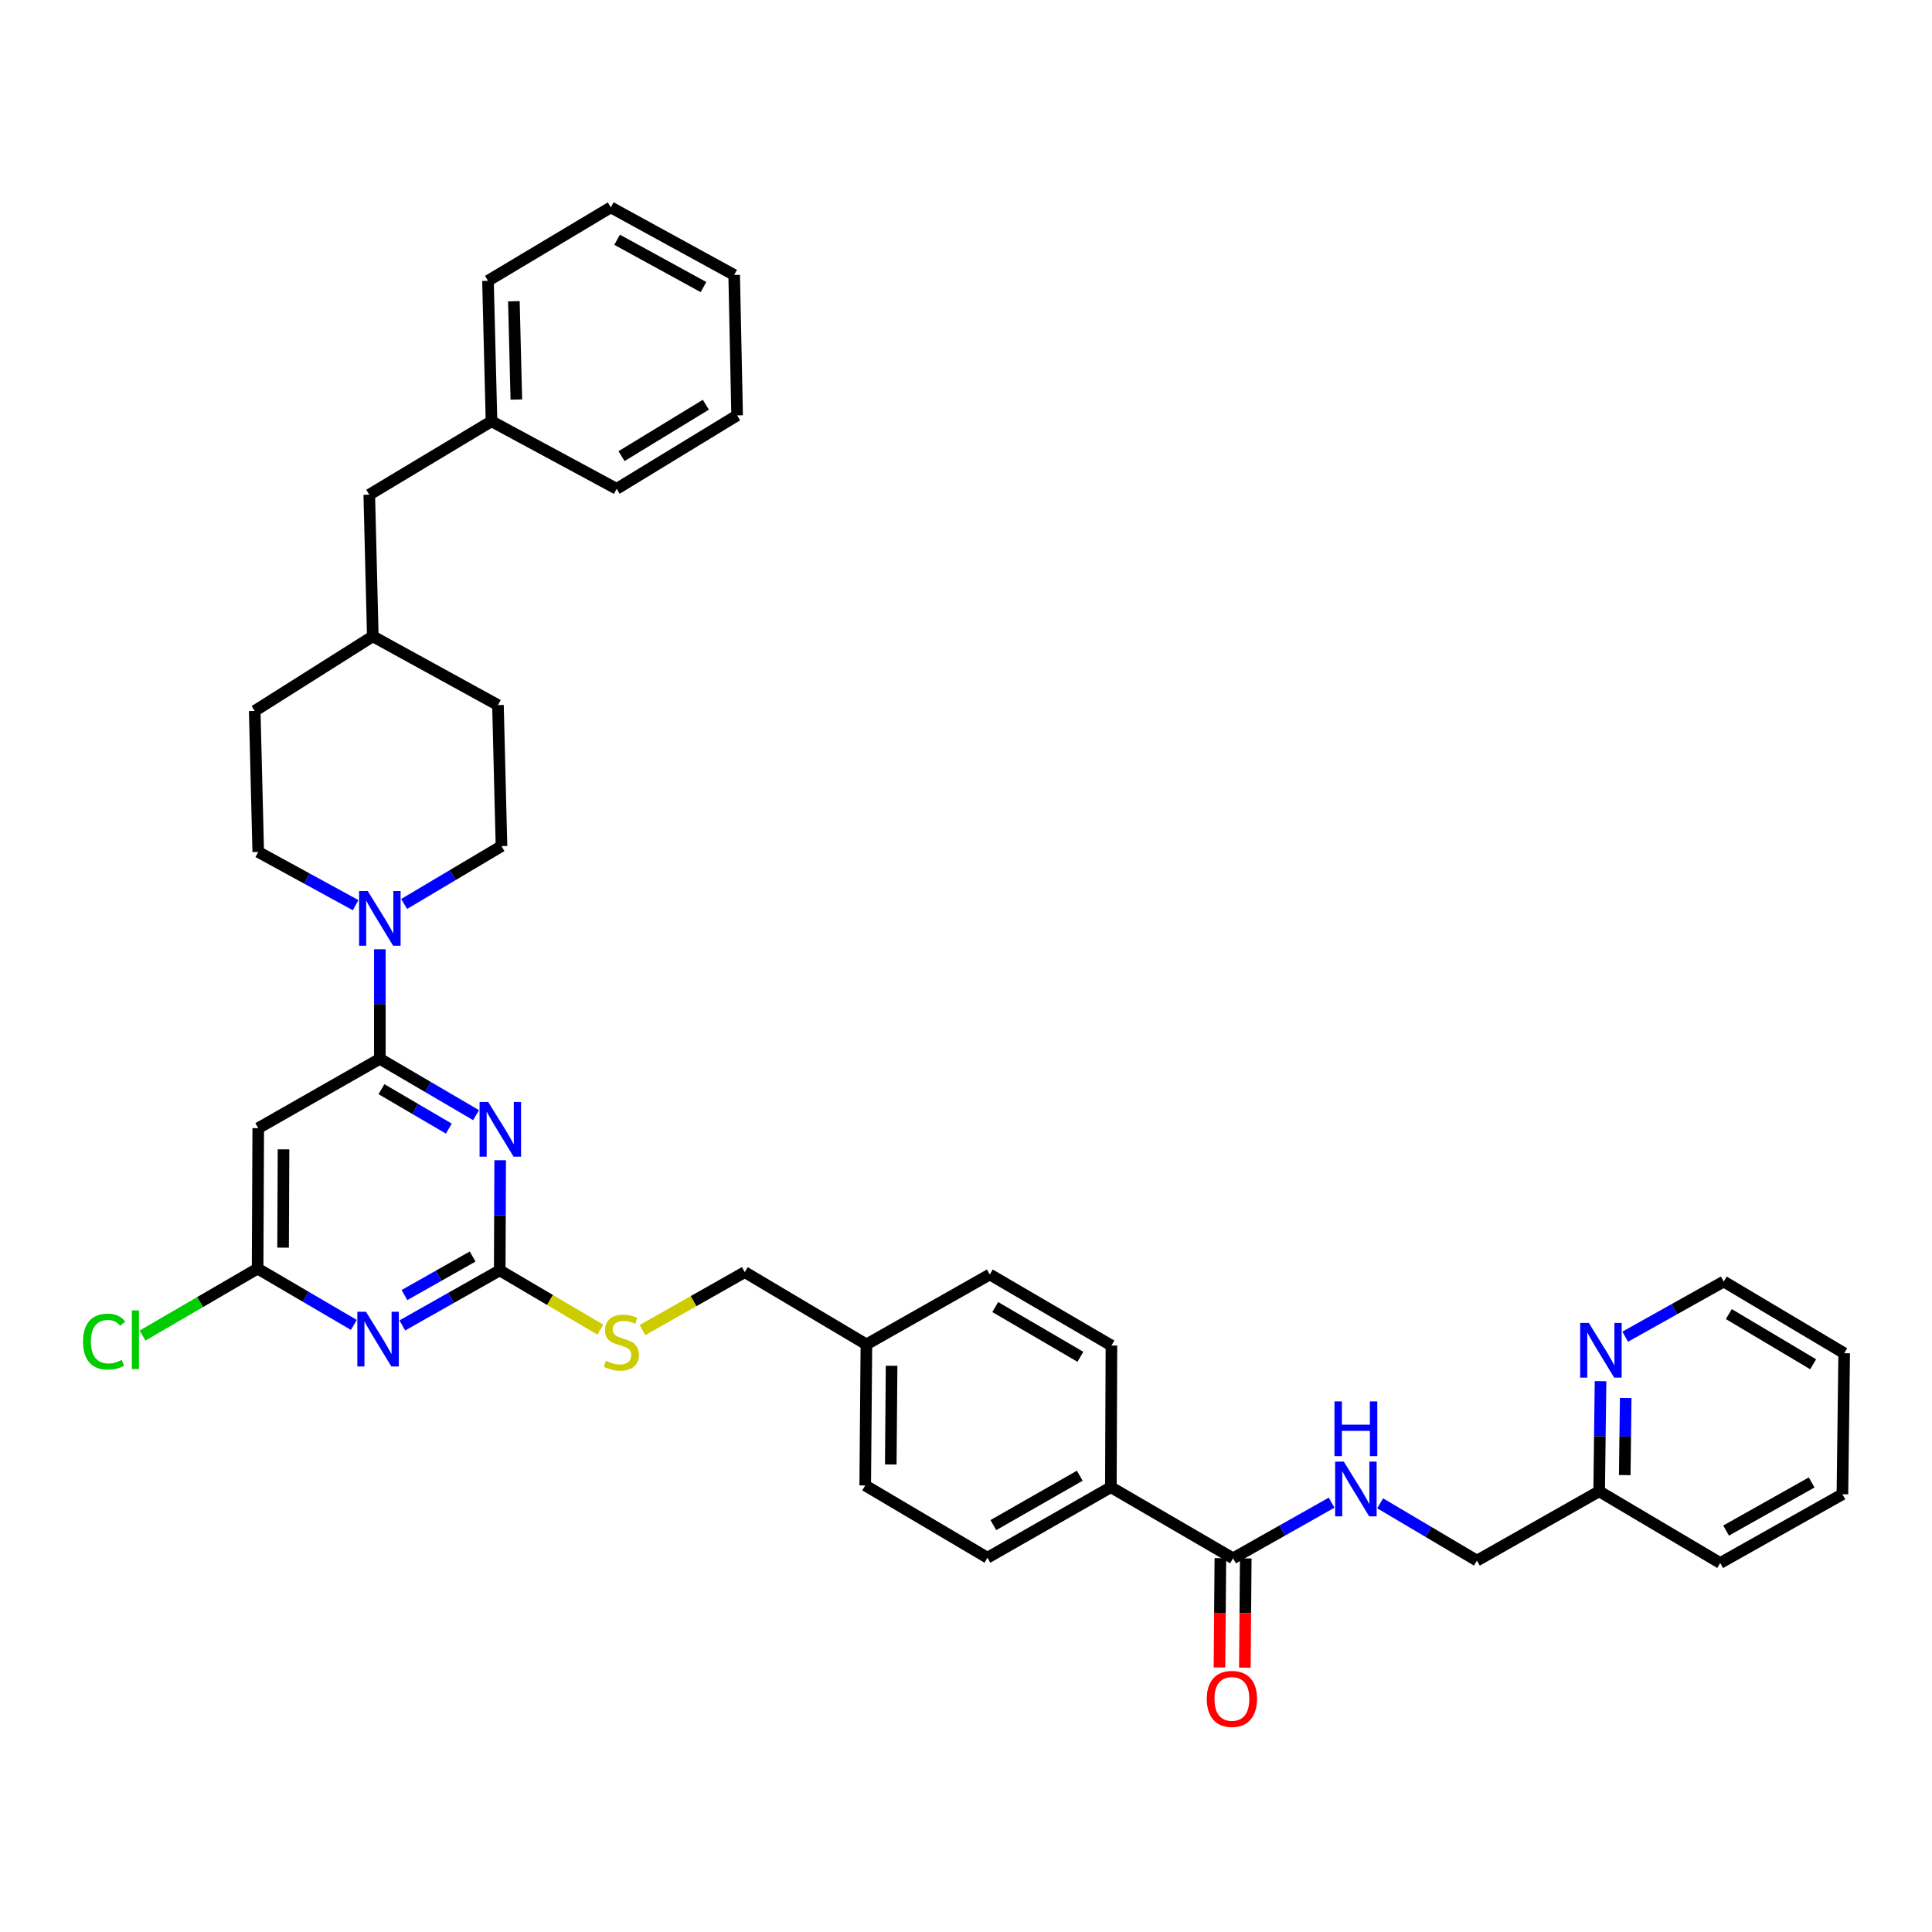 <?xml version='1.0' encoding='iso-8859-1'?>
<svg version='1.1' baseProfile='full'
              xmlns='http://www.w3.org/2000/svg'
                      xmlns:rdkit='http://www.rdkit.org/xml'
                      xmlns:xlink='http://www.w3.org/1999/xlink'
                  xml:space='preserve'
width='1000px' height='1000px' viewBox='0 0 1000 1000'>
<!-- END OF HEADER -->
<rect style='opacity:1.0;fill:#FFFFFF;stroke:none' width='1000' height='1000' x='0' y='0'> </rect>
<path class='bond-0' d='M 246.416,577.202 L 221.513,562.624' style='fill:none;fill-rule:evenodd;stroke:#0000FF;stroke-width:6px;stroke-linecap:butt;stroke-linejoin:miter;stroke-opacity:1' />
<path class='bond-0' d='M 221.513,562.624 L 196.609,548.046' style='fill:none;fill-rule:evenodd;stroke:#000000;stroke-width:6px;stroke-linecap:butt;stroke-linejoin:miter;stroke-opacity:1' />
<path class='bond-0' d='M 232.31,584.164 L 214.877,573.959' style='fill:none;fill-rule:evenodd;stroke:#0000FF;stroke-width:6px;stroke-linecap:butt;stroke-linejoin:miter;stroke-opacity:1' />
<path class='bond-0' d='M 214.877,573.959 L 197.444,563.755' style='fill:none;fill-rule:evenodd;stroke:#000000;stroke-width:6px;stroke-linecap:butt;stroke-linejoin:miter;stroke-opacity:1' />
<path class='bond-1' d='M 258.896,600.531 L 258.776,629.035' style='fill:none;fill-rule:evenodd;stroke:#0000FF;stroke-width:6px;stroke-linecap:butt;stroke-linejoin:miter;stroke-opacity:1' />
<path class='bond-1' d='M 258.776,629.035 L 258.656,657.539' style='fill:none;fill-rule:evenodd;stroke:#000000;stroke-width:6px;stroke-linecap:butt;stroke-linejoin:miter;stroke-opacity:1' />
<path class='bond-3' d='M 196.609,548.046 L 196.609,519.691' style='fill:none;fill-rule:evenodd;stroke:#000000;stroke-width:6px;stroke-linecap:butt;stroke-linejoin:miter;stroke-opacity:1' />
<path class='bond-3' d='M 196.609,519.691 L 196.609,491.337' style='fill:none;fill-rule:evenodd;stroke:#0000FF;stroke-width:6px;stroke-linecap:butt;stroke-linejoin:miter;stroke-opacity:1' />
<path class='bond-4' d='M 196.609,548.046 L 133.664,583.94' style='fill:none;fill-rule:evenodd;stroke:#000000;stroke-width:6px;stroke-linecap:butt;stroke-linejoin:miter;stroke-opacity:1' />
<path class='bond-2' d='M 258.656,657.539 L 233.45,671.787' style='fill:none;fill-rule:evenodd;stroke:#000000;stroke-width:6px;stroke-linecap:butt;stroke-linejoin:miter;stroke-opacity:1' />
<path class='bond-2' d='M 233.45,671.787 L 208.245,686.034' style='fill:none;fill-rule:evenodd;stroke:#0000FF;stroke-width:6px;stroke-linecap:butt;stroke-linejoin:miter;stroke-opacity:1' />
<path class='bond-2' d='M 244.631,650.379 L 226.987,660.352' style='fill:none;fill-rule:evenodd;stroke:#000000;stroke-width:6px;stroke-linecap:butt;stroke-linejoin:miter;stroke-opacity:1' />
<path class='bond-2' d='M 226.987,660.352 L 209.343,670.326' style='fill:none;fill-rule:evenodd;stroke:#0000FF;stroke-width:6px;stroke-linecap:butt;stroke-linejoin:miter;stroke-opacity:1' />
<path class='bond-8' d='M 258.656,657.539 L 284.686,672.872' style='fill:none;fill-rule:evenodd;stroke:#000000;stroke-width:6px;stroke-linecap:butt;stroke-linejoin:miter;stroke-opacity:1' />
<path class='bond-8' d='M 284.686,672.872 L 310.716,688.206' style='fill:none;fill-rule:evenodd;stroke:#CCCC00;stroke-width:6px;stroke-linecap:butt;stroke-linejoin:miter;stroke-opacity:1' />
<path class='bond-37' d='M 183.15,685.781 L 158.247,671.201' style='fill:none;fill-rule:evenodd;stroke:#0000FF;stroke-width:6px;stroke-linecap:butt;stroke-linejoin:miter;stroke-opacity:1' />
<path class='bond-37' d='M 158.247,671.201 L 133.343,656.62' style='fill:none;fill-rule:evenodd;stroke:#000000;stroke-width:6px;stroke-linecap:butt;stroke-linejoin:miter;stroke-opacity:1' />
<path class='bond-10' d='M 209.18,467.889 L 234.374,452.918' style='fill:none;fill-rule:evenodd;stroke:#0000FF;stroke-width:6px;stroke-linecap:butt;stroke-linejoin:miter;stroke-opacity:1' />
<path class='bond-10' d='M 234.374,452.918 L 259.568,437.947' style='fill:none;fill-rule:evenodd;stroke:#000000;stroke-width:6px;stroke-linecap:butt;stroke-linejoin:miter;stroke-opacity:1' />
<path class='bond-11' d='M 184.076,468.513 L 158.87,454.744' style='fill:none;fill-rule:evenodd;stroke:#0000FF;stroke-width:6px;stroke-linecap:butt;stroke-linejoin:miter;stroke-opacity:1' />
<path class='bond-11' d='M 158.87,454.744 L 133.664,440.975' style='fill:none;fill-rule:evenodd;stroke:#000000;stroke-width:6px;stroke-linecap:butt;stroke-linejoin:miter;stroke-opacity:1' />
<path class='bond-5' d='M 133.664,583.94 L 133.343,656.62' style='fill:none;fill-rule:evenodd;stroke:#000000;stroke-width:6px;stroke-linecap:butt;stroke-linejoin:miter;stroke-opacity:1' />
<path class='bond-5' d='M 146.75,594.9 L 146.526,645.776' style='fill:none;fill-rule:evenodd;stroke:#000000;stroke-width:6px;stroke-linecap:butt;stroke-linejoin:miter;stroke-opacity:1' />
<path class='bond-16' d='M 133.343,656.62 L 103.552,673.959' style='fill:none;fill-rule:evenodd;stroke:#000000;stroke-width:6px;stroke-linecap:butt;stroke-linejoin:miter;stroke-opacity:1' />
<path class='bond-16' d='M 103.552,673.959 L 73.761,691.298' style='fill:none;fill-rule:evenodd;stroke:#00CC00;stroke-width:6px;stroke-linecap:butt;stroke-linejoin:miter;stroke-opacity:1' />
<path class='bond-6' d='M 638.23,806.575 L 574.979,769.769' style='fill:none;fill-rule:evenodd;stroke:#000000;stroke-width:6px;stroke-linecap:butt;stroke-linejoin:miter;stroke-opacity:1' />
<path class='bond-7' d='M 638.23,806.575 L 663.734,792.175' style='fill:none;fill-rule:evenodd;stroke:#000000;stroke-width:6px;stroke-linecap:butt;stroke-linejoin:miter;stroke-opacity:1' />
<path class='bond-7' d='M 663.734,792.175 L 689.237,777.775' style='fill:none;fill-rule:evenodd;stroke:#0000FF;stroke-width:6px;stroke-linecap:butt;stroke-linejoin:miter;stroke-opacity:1' />
<path class='bond-13' d='M 631.663,806.521 L 631.43,834.796' style='fill:none;fill-rule:evenodd;stroke:#000000;stroke-width:6px;stroke-linecap:butt;stroke-linejoin:miter;stroke-opacity:1' />
<path class='bond-13' d='M 631.43,834.796 L 631.197,863.071' style='fill:none;fill-rule:evenodd;stroke:#FF0000;stroke-width:6px;stroke-linecap:butt;stroke-linejoin:miter;stroke-opacity:1' />
<path class='bond-13' d='M 644.797,806.629 L 644.565,834.904' style='fill:none;fill-rule:evenodd;stroke:#000000;stroke-width:6px;stroke-linecap:butt;stroke-linejoin:miter;stroke-opacity:1' />
<path class='bond-13' d='M 644.565,834.904 L 644.332,863.179' style='fill:none;fill-rule:evenodd;stroke:#FF0000;stroke-width:6px;stroke-linecap:butt;stroke-linejoin:miter;stroke-opacity:1' />
<path class='bond-17' d='M 714.363,778.117 L 739.409,792.944' style='fill:none;fill-rule:evenodd;stroke:#0000FF;stroke-width:6px;stroke-linecap:butt;stroke-linejoin:miter;stroke-opacity:1' />
<path class='bond-17' d='M 739.409,792.944 L 764.456,807.772' style='fill:none;fill-rule:evenodd;stroke:#000000;stroke-width:6px;stroke-linecap:butt;stroke-linejoin:miter;stroke-opacity:1' />
<path class='bond-19' d='M 332.538,688.448 L 359.016,673.449' style='fill:none;fill-rule:evenodd;stroke:#CCCC00;stroke-width:6px;stroke-linecap:butt;stroke-linejoin:miter;stroke-opacity:1' />
<path class='bond-19' d='M 359.016,673.449 L 385.495,658.451' style='fill:none;fill-rule:evenodd;stroke:#000000;stroke-width:6px;stroke-linecap:butt;stroke-linejoin:miter;stroke-opacity:1' />
<path class='bond-9' d='M 574.979,769.769 L 511.1,806.269' style='fill:none;fill-rule:evenodd;stroke:#000000;stroke-width:6px;stroke-linecap:butt;stroke-linejoin:miter;stroke-opacity:1' />
<path class='bond-9' d='M 558.881,763.839 L 514.165,789.39' style='fill:none;fill-rule:evenodd;stroke:#000000;stroke-width:6px;stroke-linecap:butt;stroke-linejoin:miter;stroke-opacity:1' />
<path class='bond-39' d='M 574.979,769.769 L 575.278,696.455' style='fill:none;fill-rule:evenodd;stroke:#000000;stroke-width:6px;stroke-linecap:butt;stroke-linejoin:miter;stroke-opacity:1' />
<path class='bond-25' d='M 259.568,437.947 L 257.744,364.954' style='fill:none;fill-rule:evenodd;stroke:#000000;stroke-width:6px;stroke-linecap:butt;stroke-linejoin:miter;stroke-opacity:1' />
<path class='bond-24' d='M 133.664,440.975 L 131.84,367.982' style='fill:none;fill-rule:evenodd;stroke:#000000;stroke-width:6px;stroke-linecap:butt;stroke-linejoin:miter;stroke-opacity:1' />
<path class='bond-12' d='M 828.434,714.891 L 828.078,743.395' style='fill:none;fill-rule:evenodd;stroke:#0000FF;stroke-width:6px;stroke-linecap:butt;stroke-linejoin:miter;stroke-opacity:1' />
<path class='bond-12' d='M 828.078,743.395 L 827.722,771.9' style='fill:none;fill-rule:evenodd;stroke:#000000;stroke-width:6px;stroke-linecap:butt;stroke-linejoin:miter;stroke-opacity:1' />
<path class='bond-12' d='M 841.461,723.607 L 841.212,743.56' style='fill:none;fill-rule:evenodd;stroke:#0000FF;stroke-width:6px;stroke-linecap:butt;stroke-linejoin:miter;stroke-opacity:1' />
<path class='bond-12' d='M 841.212,743.56 L 840.962,763.512' style='fill:none;fill-rule:evenodd;stroke:#000000;stroke-width:6px;stroke-linecap:butt;stroke-linejoin:miter;stroke-opacity:1' />
<path class='bond-28' d='M 841.195,691.875 L 866.701,677.597' style='fill:none;fill-rule:evenodd;stroke:#0000FF;stroke-width:6px;stroke-linecap:butt;stroke-linejoin:miter;stroke-opacity:1' />
<path class='bond-28' d='M 866.701,677.597 L 892.206,663.318' style='fill:none;fill-rule:evenodd;stroke:#000000;stroke-width:6px;stroke-linecap:butt;stroke-linejoin:miter;stroke-opacity:1' />
<path class='bond-14' d='M 575.278,696.455 L 512.318,659.67' style='fill:none;fill-rule:evenodd;stroke:#000000;stroke-width:6px;stroke-linecap:butt;stroke-linejoin:miter;stroke-opacity:1' />
<path class='bond-14' d='M 559.208,702.278 L 515.136,676.529' style='fill:none;fill-rule:evenodd;stroke:#000000;stroke-width:6px;stroke-linecap:butt;stroke-linejoin:miter;stroke-opacity:1' />
<path class='bond-15' d='M 511.1,806.269 L 447.834,768.857' style='fill:none;fill-rule:evenodd;stroke:#000000;stroke-width:6px;stroke-linecap:butt;stroke-linejoin:miter;stroke-opacity:1' />
<path class='bond-18' d='M 764.456,807.772 L 827.722,771.9' style='fill:none;fill-rule:evenodd;stroke:#000000;stroke-width:6px;stroke-linecap:butt;stroke-linejoin:miter;stroke-opacity:1' />
<path class='bond-29' d='M 827.722,771.9 L 890.382,809.005' style='fill:none;fill-rule:evenodd;stroke:#000000;stroke-width:6px;stroke-linecap:butt;stroke-linejoin:miter;stroke-opacity:1' />
<path class='bond-20' d='M 385.495,658.451 L 448.447,695.864' style='fill:none;fill-rule:evenodd;stroke:#000000;stroke-width:6px;stroke-linecap:butt;stroke-linejoin:miter;stroke-opacity:1' />
<path class='bond-22' d='M 448.447,695.864 L 512.318,659.67' style='fill:none;fill-rule:evenodd;stroke:#000000;stroke-width:6px;stroke-linecap:butt;stroke-linejoin:miter;stroke-opacity:1' />
<path class='bond-23' d='M 448.447,695.864 L 447.834,768.857' style='fill:none;fill-rule:evenodd;stroke:#000000;stroke-width:6px;stroke-linecap:butt;stroke-linejoin:miter;stroke-opacity:1' />
<path class='bond-23' d='M 461.489,706.923 L 461.06,758.018' style='fill:none;fill-rule:evenodd;stroke:#000000;stroke-width:6px;stroke-linecap:butt;stroke-linejoin:miter;stroke-opacity:1' />
<path class='bond-21' d='M 191.136,256.052 L 192.96,329.366' style='fill:none;fill-rule:evenodd;stroke:#000000;stroke-width:6px;stroke-linecap:butt;stroke-linejoin:miter;stroke-opacity:1' />
<path class='bond-27' d='M 191.136,256.052 L 254.402,218.049' style='fill:none;fill-rule:evenodd;stroke:#000000;stroke-width:6px;stroke-linecap:butt;stroke-linejoin:miter;stroke-opacity:1' />
<path class='bond-38' d='M 131.84,367.982 L 192.96,329.366' style='fill:none;fill-rule:evenodd;stroke:#000000;stroke-width:6px;stroke-linecap:butt;stroke-linejoin:miter;stroke-opacity:1' />
<path class='bond-26' d='M 257.744,364.954 L 192.96,329.366' style='fill:none;fill-rule:evenodd;stroke:#000000;stroke-width:6px;stroke-linecap:butt;stroke-linejoin:miter;stroke-opacity:1' />
<path class='bond-30' d='M 254.402,218.049 L 252.578,145.347' style='fill:none;fill-rule:evenodd;stroke:#000000;stroke-width:6px;stroke-linecap:butt;stroke-linejoin:miter;stroke-opacity:1' />
<path class='bond-30' d='M 267.259,206.814 L 265.982,155.923' style='fill:none;fill-rule:evenodd;stroke:#000000;stroke-width:6px;stroke-linecap:butt;stroke-linejoin:miter;stroke-opacity:1' />
<path class='bond-31' d='M 254.402,218.049 L 319.186,253.016' style='fill:none;fill-rule:evenodd;stroke:#000000;stroke-width:6px;stroke-linecap:butt;stroke-linejoin:miter;stroke-opacity:1' />
<path class='bond-41' d='M 892.206,663.318 L 954.545,700.424' style='fill:none;fill-rule:evenodd;stroke:#000000;stroke-width:6px;stroke-linecap:butt;stroke-linejoin:miter;stroke-opacity:1' />
<path class='bond-41' d='M 894.839,680.171 L 938.476,706.145' style='fill:none;fill-rule:evenodd;stroke:#000000;stroke-width:6px;stroke-linecap:butt;stroke-linejoin:miter;stroke-opacity:1' />
<path class='bond-34' d='M 890.382,809.005 L 953.633,773.417' style='fill:none;fill-rule:evenodd;stroke:#000000;stroke-width:6px;stroke-linecap:butt;stroke-linejoin:miter;stroke-opacity:1' />
<path class='bond-34' d='M 893.429,792.22 L 937.705,767.308' style='fill:none;fill-rule:evenodd;stroke:#000000;stroke-width:6px;stroke-linecap:butt;stroke-linejoin:miter;stroke-opacity:1' />
<path class='bond-33' d='M 252.578,145.347 L 316.15,107.329' style='fill:none;fill-rule:evenodd;stroke:#000000;stroke-width:6px;stroke-linecap:butt;stroke-linejoin:miter;stroke-opacity:1' />
<path class='bond-35' d='M 319.186,253.016 L 381.532,214.998' style='fill:none;fill-rule:evenodd;stroke:#000000;stroke-width:6px;stroke-linecap:butt;stroke-linejoin:miter;stroke-opacity:1' />
<path class='bond-35' d='M 321.699,236.099 L 365.342,209.487' style='fill:none;fill-rule:evenodd;stroke:#000000;stroke-width:6px;stroke-linecap:butt;stroke-linejoin:miter;stroke-opacity:1' />
<path class='bond-32' d='M 954.545,700.424 L 953.633,773.417' style='fill:none;fill-rule:evenodd;stroke:#000000;stroke-width:6px;stroke-linecap:butt;stroke-linejoin:miter;stroke-opacity:1' />
<path class='bond-36' d='M 316.15,107.329 L 380.007,142.319' style='fill:none;fill-rule:evenodd;stroke:#000000;stroke-width:6px;stroke-linecap:butt;stroke-linejoin:miter;stroke-opacity:1' />
<path class='bond-36' d='M 319.417,124.097 L 364.117,148.59' style='fill:none;fill-rule:evenodd;stroke:#000000;stroke-width:6px;stroke-linecap:butt;stroke-linejoin:miter;stroke-opacity:1' />
<path class='bond-40' d='M 381.532,214.998 L 380.007,142.319' style='fill:none;fill-rule:evenodd;stroke:#000000;stroke-width:6px;stroke-linecap:butt;stroke-linejoin:miter;stroke-opacity:1' />
<path  class='atom-0' d='M 252.703 570.386
L 261.983 585.386
Q 262.903 586.866, 264.383 589.546
Q 265.863 592.226, 265.943 592.386
L 265.943 570.386
L 269.703 570.386
L 269.703 598.706
L 265.823 598.706
L 255.863 582.306
Q 254.703 580.386, 253.463 578.186
Q 252.263 575.986, 251.903 575.306
L 251.903 598.706
L 248.223 598.706
L 248.223 570.386
L 252.703 570.386
' fill='#0000FF'/>
<path  class='atom-3' d='M 189.437 678.967
L 198.717 693.967
Q 199.637 695.447, 201.117 698.127
Q 202.597 700.807, 202.677 700.967
L 202.677 678.967
L 206.437 678.967
L 206.437 707.287
L 202.557 707.287
L 192.597 690.887
Q 191.437 688.967, 190.197 686.767
Q 188.997 684.567, 188.637 683.887
L 188.637 707.287
L 184.957 707.287
L 184.957 678.967
L 189.437 678.967
' fill='#0000FF'/>
<path  class='atom-4' d='M 190.349 461.199
L 199.629 476.199
Q 200.549 477.679, 202.029 480.359
Q 203.509 483.039, 203.589 483.199
L 203.589 461.199
L 207.349 461.199
L 207.349 489.519
L 203.469 489.519
L 193.509 473.119
Q 192.349 471.199, 191.109 468.999
Q 189.909 466.799, 189.549 466.119
L 189.549 489.519
L 185.869 489.519
L 185.869 461.199
L 190.349 461.199
' fill='#0000FF'/>
<path  class='atom-8' d='M 695.543 756.521
L 704.823 771.521
Q 705.743 773.001, 707.223 775.681
Q 708.703 778.361, 708.783 778.521
L 708.783 756.521
L 712.543 756.521
L 712.543 784.841
L 708.663 784.841
L 698.703 768.441
Q 697.543 766.521, 696.303 764.321
Q 695.103 762.121, 694.743 761.441
L 694.743 784.841
L 691.063 784.841
L 691.063 756.521
L 695.543 756.521
' fill='#0000FF'/>
<path  class='atom-8' d='M 690.723 725.369
L 694.563 725.369
L 694.563 737.409
L 709.043 737.409
L 709.043 725.369
L 712.883 725.369
L 712.883 753.689
L 709.043 753.689
L 709.043 740.609
L 694.563 740.609
L 694.563 753.689
L 690.723 753.689
L 690.723 725.369
' fill='#0000FF'/>
<path  class='atom-9' d='M 313.623 704.35
Q 313.943 704.47, 315.263 705.03
Q 316.583 705.59, 318.023 705.95
Q 319.503 706.27, 320.943 706.27
Q 323.623 706.27, 325.183 704.99
Q 326.743 703.67, 326.743 701.39
Q 326.743 699.83, 325.943 698.87
Q 325.183 697.91, 323.983 697.39
Q 322.783 696.87, 320.783 696.27
Q 318.263 695.51, 316.743 694.79
Q 315.263 694.07, 314.183 692.55
Q 313.143 691.03, 313.143 688.47
Q 313.143 684.91, 315.543 682.71
Q 317.983 680.51, 322.783 680.51
Q 326.063 680.51, 329.783 682.07
L 328.863 685.15
Q 325.463 683.75, 322.903 683.75
Q 320.143 683.75, 318.623 684.91
Q 317.103 686.03, 317.143 687.99
Q 317.143 689.51, 317.903 690.43
Q 318.703 691.35, 319.823 691.87
Q 320.983 692.39, 322.903 692.99
Q 325.463 693.79, 326.983 694.59
Q 328.503 695.39, 329.583 697.03
Q 330.703 698.63, 330.703 701.39
Q 330.703 705.31, 328.063 707.43
Q 325.463 709.51, 321.103 709.51
Q 318.583 709.51, 316.663 708.95
Q 314.783 708.43, 312.543 707.51
L 313.623 704.35
' fill='#CCCC00'/>
<path  class='atom-13' d='M 822.374 684.746
L 831.654 699.746
Q 832.574 701.226, 834.054 703.906
Q 835.534 706.586, 835.614 706.746
L 835.614 684.746
L 839.374 684.746
L 839.374 713.066
L 835.494 713.066
L 825.534 696.666
Q 824.374 694.746, 823.134 692.546
Q 821.934 690.346, 821.574 689.666
L 821.574 713.066
L 817.894 713.066
L 817.894 684.746
L 822.374 684.746
' fill='#0000FF'/>
<path  class='atom-14' d='M 624.632 879.342
Q 624.632 872.542, 627.992 868.742
Q 631.352 864.942, 637.632 864.942
Q 643.912 864.942, 647.272 868.742
Q 650.632 872.542, 650.632 879.342
Q 650.632 886.222, 647.232 890.142
Q 643.832 894.022, 637.632 894.022
Q 631.392 894.022, 627.992 890.142
Q 624.632 886.262, 624.632 879.342
M 637.632 890.822
Q 641.952 890.822, 644.272 887.942
Q 646.632 885.022, 646.632 879.342
Q 646.632 873.782, 644.272 870.982
Q 641.952 868.142, 637.632 868.142
Q 633.312 868.142, 630.952 870.942
Q 628.632 873.742, 628.632 879.342
Q 628.632 885.062, 630.952 887.942
Q 633.312 890.822, 637.632 890.822
' fill='#FF0000'/>
<path  class='atom-17' d='M 42.971 694.414
Q 42.971 687.374, 46.251 683.694
Q 49.571 679.974, 55.851 679.974
Q 61.691 679.974, 64.811 684.094
L 62.171 686.254
Q 59.891 683.254, 55.851 683.254
Q 51.571 683.254, 49.291 686.134
Q 47.051 688.974, 47.051 694.414
Q 47.051 700.014, 49.371 702.894
Q 51.731 705.774, 56.291 705.774
Q 59.411 705.774, 63.051 703.894
L 64.171 706.894
Q 62.691 707.854, 60.451 708.414
Q 58.211 708.974, 55.731 708.974
Q 49.571 708.974, 46.251 705.214
Q 42.971 701.454, 42.971 694.414
' fill='#00CC00'/>
<path  class='atom-17' d='M 68.251 678.254
L 71.931 678.254
L 71.931 708.614
L 68.251 708.614
L 68.251 678.254
' fill='#00CC00'/>
</svg>
